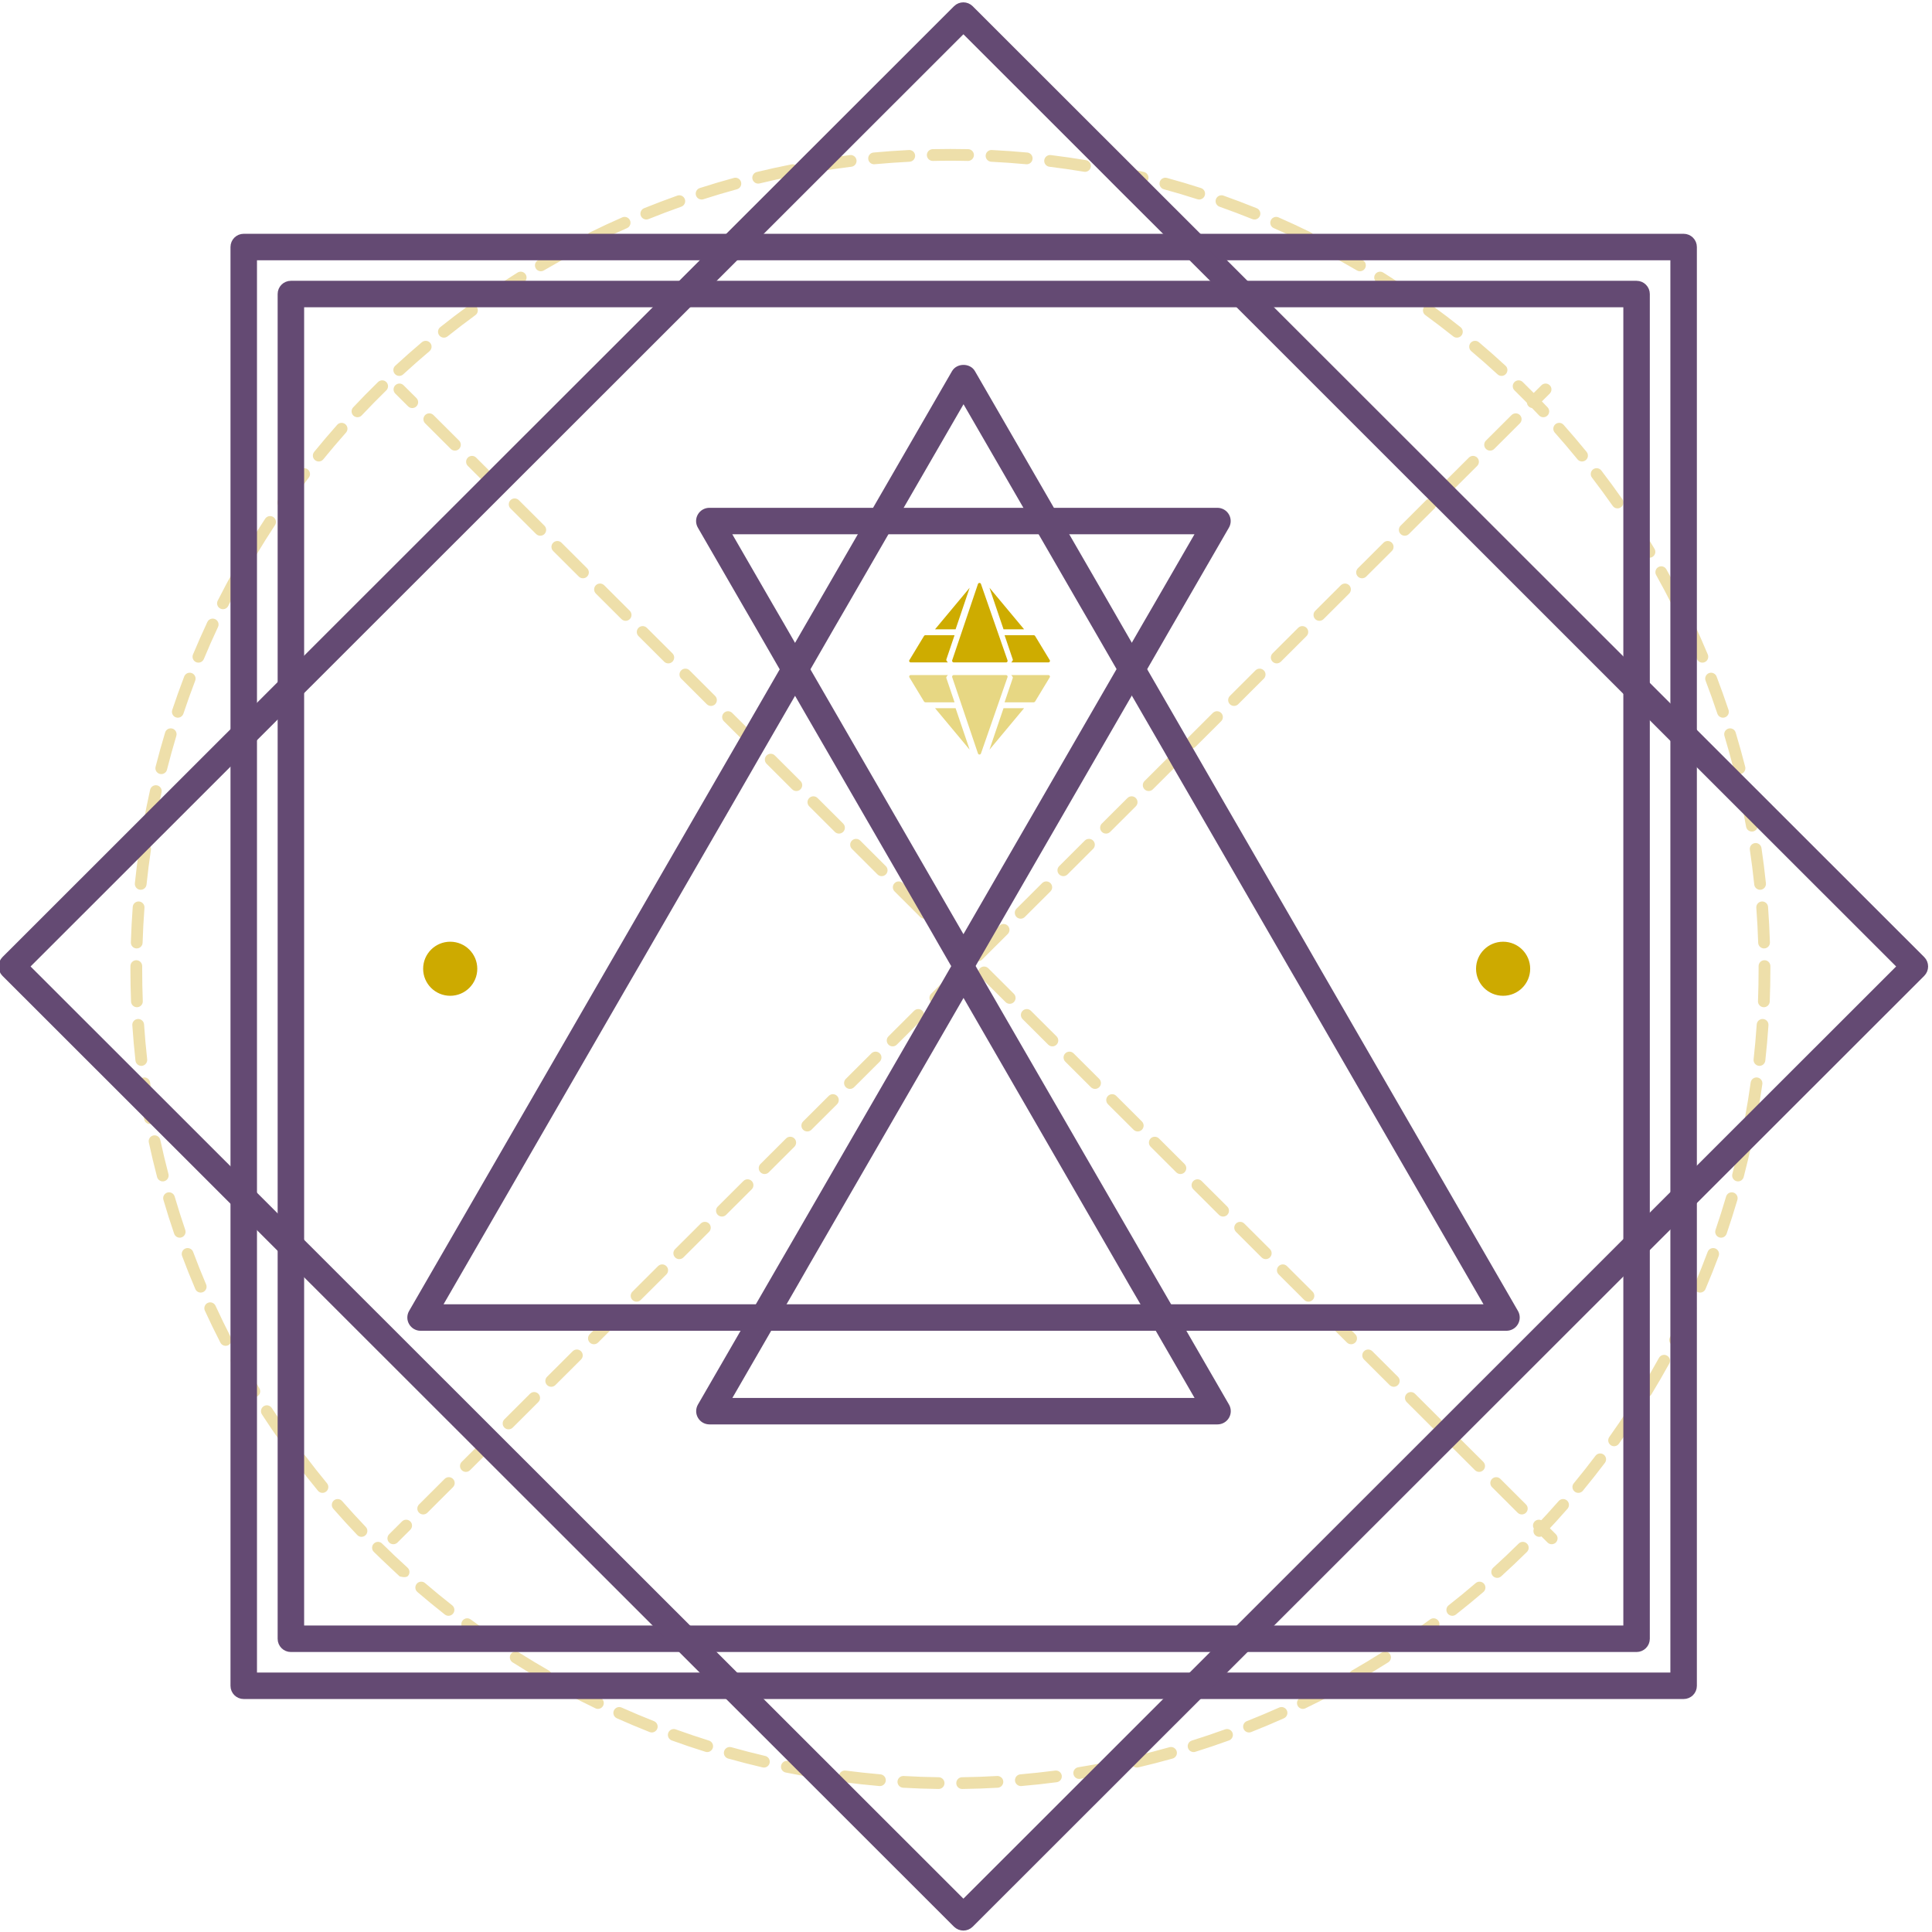 <svg xmlns="http://www.w3.org/2000/svg" xmlns:xlink="http://www.w3.org/1999/xlink" xmlns:serif="http://www.serif.com/" width="100%" height="100%" viewBox="0 0 753 753" xml:space="preserve" style="fill-rule:evenodd;clip-rule:evenodd;stroke-linejoin:round;stroke-miterlimit:2;">    <g transform="matrix(1,0,0,1,-6332,-4766)">        <g transform="matrix(3.549,0,0,0.502,-5677.49,4875.5)">            <g id="Ilustrace-2" serif:id="Ilustrace 2">                <g transform="matrix(0.412,0,0,2.913,907.924,-14013.3)">                    <path d="M6258.33,4778.62C6257.47,4778.63 6256.75,4777.95 6256.73,4777.08C6256.71,4776.22 6257.4,4775.5 6258.27,4775.48C6259.84,4775.45 6261.42,4775.43 6263,4775.43C6264.58,4775.43 6266.16,4775.45 6267.74,4775.48C6268.6,4775.5 6269.29,4776.22 6269.27,4777.08C6269.25,4777.95 6268.53,4778.63 6267.67,4778.62C6266.12,4778.58 6264.56,4778.57 6263,4778.57C6261.44,4778.57 6259.88,4778.58 6258.33,4778.62ZM6273.89,4778.84C6273.03,4778.79 6272.36,4778.06 6272.4,4777.19C6272.44,4776.33 6273.18,4775.66 6274.04,4775.71C6277.21,4775.87 6280.36,4776.09 6283.49,4776.38C6284.35,4776.46 6284.99,4777.23 6284.9,4778.09C6284.82,4778.95 6284.06,4779.58 6283.2,4779.5C6280.11,4779.22 6277.01,4778.99 6273.89,4778.84ZM6289.39,4780.17C6288.53,4780.06 6287.92,4779.28 6288.02,4778.42C6288.13,4777.57 6288.91,4776.95 6289.77,4777.06C6292.91,4777.44 6296.04,4777.9 6299.14,4778.41C6299.99,4778.56 6300.57,4779.36 6300.43,4780.22C6300.29,4781.07 6299.48,4781.65 6298.63,4781.5C6295.57,4780.99 6292.49,4780.55 6289.39,4780.17ZM6304.75,4782.62C6303.9,4782.45 6303.35,4781.62 6303.52,4780.78C6303.68,4779.93 6304.51,4779.38 6305.35,4779.54C6308.46,4780.15 6311.55,4780.83 6314.61,4781.57C6315.44,4781.78 6315.96,4782.62 6315.76,4783.46C6315.56,4784.3 6314.71,4784.82 6313.87,4784.62C6310.85,4783.89 6307.81,4783.22 6304.75,4782.62ZM6319.89,4786.17C6319.06,4785.94 6318.57,4785.08 6318.8,4784.25C6319.02,4783.41 6319.89,4782.92 6320.72,4783.15C6323.77,4783.98 6326.8,4784.88 6329.8,4785.85C6330.62,4786.11 6331.07,4786.99 6330.81,4787.82C6330.55,4788.64 6329.66,4789.09 6328.84,4788.83C6325.89,4787.88 6322.9,4786.99 6319.89,4786.17ZM6334.74,4790.82C6333.92,4790.53 6333.49,4789.63 6333.78,4788.82C6334.07,4788 6334.97,4787.58 6335.78,4787.86C6338.76,4788.92 6341.72,4790.04 6344.64,4791.22C6345.44,4791.54 6345.83,4792.45 6345.51,4793.25C6345.18,4794.06 6344.27,4794.44 6343.47,4794.12C6340.59,4792.96 6337.68,4791.86 6334.74,4790.82ZM6349.2,4796.53C6348.41,4796.19 6348.05,4795.26 6348.4,4794.47C6348.74,4793.68 6349.67,4793.32 6350.46,4793.66C6353.36,4794.93 6356.22,4796.26 6359.05,4797.65C6359.83,4798.03 6360.15,4798.97 6359.77,4799.74C6359.39,4800.52 6358.45,4800.84 6357.67,4800.46C6354.88,4799.09 6352.06,4797.78 6349.2,4796.53ZM6363.22,4803.28C6362.45,4802.88 6362.16,4801.93 6362.56,4801.17C6362.97,4800.4 6363.91,4800.11 6364.68,4800.51C6367.48,4801.98 6370.24,4803.52 6372.96,4805.11C6373.71,4805.54 6373.96,4806.5 6373.52,4807.25C6373.09,4807.99 6372.13,4808.25 6371.38,4807.81C6368.7,4806.24 6365.98,4804.73 6363.22,4803.28ZM6376.71,4811.03C6375.98,4810.57 6375.75,4809.6 6376.21,4808.87C6376.67,4808.14 6377.63,4807.91 6378.37,4808.37C6381.05,4810.04 6383.69,4811.77 6386.29,4813.55C6387.01,4814.04 6387.19,4815.01 6386.7,4815.73C6386.21,4816.44 6385.24,4816.62 6384.52,4816.13C6381.96,4814.38 6379.35,4812.67 6376.71,4811.03ZM6389.61,4819.72C6388.91,4819.22 6388.76,4818.23 6389.26,4817.54C6389.77,4816.84 6390.75,4816.68 6391.45,4817.19C6394.01,4819.05 6396.52,4820.96 6398.99,4822.93C6399.66,4823.47 6399.77,4824.45 6399.24,4825.13C6398.7,4825.81 6397.71,4825.92 6397.03,4825.38C6394.6,4823.44 6392.12,4821.56 6389.61,4819.72ZM6401.85,4829.33C6401.19,4828.77 6401.1,4827.78 6401.66,4827.12C6402.22,4826.46 6403.21,4826.38 6403.87,4826.93C6406.28,4828.97 6408.65,4831.06 6410.97,4833.2C6411.61,4833.78 6411.65,4834.77 6411.06,4835.41C6410.48,4836.05 6409.49,4836.09 6408.85,4835.5C6406.56,4833.39 6404.23,4831.34 6401.85,4829.33ZM6413.37,4839.78C6412.75,4839.18 6412.74,4838.19 6413.34,4837.57C6413.94,4836.95 6414.94,4836.94 6415.55,4837.54C6417.81,4839.74 6420.03,4842 6422.19,4844.3C6422.78,4844.93 6422.75,4845.92 6422.12,4846.51C6421.49,4847.1 6420.5,4847.07 6419.91,4846.44C6417.78,4844.18 6415.6,4841.95 6413.37,4839.78ZM6424.11,4851.04C6423.53,4850.39 6423.59,4849.4 6424.24,4848.82C6424.89,4848.25 6425.88,4848.31 6426.45,4848.95C6428.55,4851.32 6430.59,4853.72 6432.59,4856.17C6433.13,4856.84 6433.03,4857.83 6432.36,4858.37C6431.69,4858.92 6430.7,4858.82 6430.16,4858.15C6428.19,4855.73 6426.17,4853.36 6424.11,4851.04ZM6434.02,4863.03C6433.49,4862.34 6433.62,4861.36 6434.3,4860.83C6434.99,4860.31 6435.97,4860.44 6436.5,4861.12C6438.42,4863.63 6440.29,4866.17 6442.1,4868.76C6442.6,4869.47 6442.43,4870.44 6441.72,4870.94C6441.01,4871.44 6440.03,4871.27 6439.54,4870.56C6437.75,4868.01 6435.91,4865.5 6434.02,4863.03ZM6443.03,4875.7C6442.56,4874.98 6442.76,4874.01 6443.48,4873.53C6444.2,4873.06 6445.18,4873.26 6445.65,4873.98C6447.39,4876.61 6449.07,4879.29 6450.69,4882C6451.13,4882.74 6450.89,4883.7 6450.15,4884.15C6449.41,4884.59 6448.44,4884.35 6448,4883.61C6446.4,4880.94 6444.74,4878.3 6443.03,4875.7ZM6451.12,4888.99C6450.7,4888.24 6450.97,4887.29 6451.72,4886.86C6452.48,4886.44 6453.43,4886.71 6453.85,4887.47C6455.39,4890.22 6456.88,4893 6458.3,4895.83C6458.69,4896.6 6458.38,4897.54 6457.6,4897.93C6456.83,4898.32 6455.89,4898.01 6455.5,4897.24C6454.1,4894.45 6452.64,4891.71 6451.12,4888.99ZM6458.22,4902.84C6457.86,4902.05 6458.19,4901.12 6458.98,4900.75C6459.76,4900.39 6460.69,4900.72 6461.06,4901.51C6462.4,4904.36 6463.67,4907.25 6464.89,4910.17C6465.22,4910.97 6464.84,4911.89 6464.04,4912.22C6463.24,4912.55 6462.33,4912.17 6461.99,4911.37C6460.8,4908.49 6459.54,4905.65 6458.22,4902.84ZM6464.3,4917.15C6463.99,4916.35 6464.4,4915.44 6465.2,4915.13C6466.01,4914.82 6466.92,4915.23 6467.23,4916.03C6468.35,4918.98 6469.42,4921.95 6470.42,4924.95C6470.69,4925.77 6470.25,4926.66 6469.43,4926.93C6468.61,4927.21 6467.72,4926.76 6467.44,4925.94C6466.46,4922.98 6465.41,4920.05 6464.3,4917.15ZM6469.33,4931.87C6469.08,4931.05 6469.55,4930.17 6470.37,4929.92C6471.2,4929.67 6472.08,4930.14 6472.32,4930.97C6473.23,4933.99 6474.08,4937.03 6474.86,4940.1C6475.07,4940.94 6474.56,4941.79 6473.73,4942C6472.89,4942.21 6472.03,4941.71 6471.82,4940.87C6471.05,4937.84 6470.22,4934.85 6469.33,4931.87ZM6473.27,4946.92C6473.08,4946.08 6473.61,4945.24 6474.45,4945.05C6475.3,4944.86 6476.13,4945.4 6476.32,4946.24C6477.01,4949.31 6477.63,4952.41 6478.18,4955.53C6478.34,4956.38 6477.77,4957.19 6476.92,4957.34C6476.07,4957.49 6475.25,4956.93 6475.1,4956.07C6474.55,4953 6473.94,4949.95 6473.27,4946.92ZM6476.1,4962.22C6475.97,4961.36 6476.57,4960.56 6477.42,4960.44C6478.28,4960.31 6479.07,4960.9 6479.2,4961.76C6479.66,4964.87 6480.06,4968 6480.38,4971.15C6480.47,4972.01 6479.85,4972.78 6478.99,4972.87C6478.13,4972.96 6477.36,4972.34 6477.27,4971.48C6476.94,4968.37 6476.56,4965.28 6476.1,4962.22ZM6477.82,4977.68C6477.76,4976.81 6478.41,4976.06 6479.27,4976C6480.13,4975.93 6480.88,4976.58 6480.95,4977.44C6481.18,4980.58 6481.35,4983.73 6481.45,4986.9C6481.48,4987.76 6480.8,4988.49 6479.94,4988.51C6479.07,4988.54 6478.35,4987.86 6478.32,4987C6478.22,4983.87 6478.06,4980.77 6477.82,4977.68ZM6478.43,4993.22C6478.43,4992.36 6479.13,4991.65 6479.99,4991.65C6480.86,4991.65 6481.56,4992.35 6481.57,4993.21L6481.57,4994C6481.57,4996.91 6481.51,4999.8 6481.4,5002.68C6481.36,5003.54 6480.63,5004.22 6479.77,5004.18C6478.91,5004.15 6478.23,5003.42 6478.27,5002.56C6478.38,4999.72 6478.43,4996.87 6478.43,4994L6478.43,4993.22ZM6477.93,5008.77C6477.99,5007.91 6478.74,5007.26 6479.6,5007.32C6480.47,5007.37 6481.12,5008.12 6481.06,5008.98C6480.85,5012.15 6480.56,5015.29 6480.22,5018.42C6480.12,5019.28 6479.34,5019.9 6478.49,5019.8C6477.63,5019.7 6477.01,5018.93 6477.1,5018.07C6477.44,5014.99 6477.72,5011.89 6477.93,5008.77ZM6476.32,5024.24C6476.44,5023.39 6477.24,5022.79 6478.09,5022.91C6478.95,5023.03 6479.55,5023.82 6479.43,5024.68C6478.98,5027.82 6478.48,5030.93 6477.9,5034.03C6477.74,5034.88 6476.93,5035.44 6476.08,5035.28C6475.23,5035.12 6474.66,5034.31 6474.82,5033.46C6475.39,5030.41 6475.89,5027.34 6476.32,5024.24ZM6473.6,5039.56C6473.78,5038.71 6474.61,5038.18 6475.46,5038.36C6476.31,5038.54 6476.84,5039.37 6476.66,5040.22C6475.99,5043.32 6475.26,5046.39 6474.46,5049.43C6474.24,5050.27 6473.39,5050.77 6472.55,5050.55C6471.72,5050.33 6471.21,5049.48 6471.43,5048.64C6472.22,5045.64 6472.94,5042.61 6473.6,5039.56ZM6469.77,5054.64C6470.01,5053.81 6470.88,5053.33 6471.71,5053.57C6472.54,5053.82 6473.02,5054.69 6472.78,5055.52C6471.88,5058.55 6470.93,5061.56 6469.91,5064.55C6469.63,5065.36 6468.74,5065.8 6467.92,5065.52C6467.11,5065.24 6466.67,5064.35 6466.95,5063.53C6467.95,5060.6 6468.89,5057.63 6469.77,5054.64ZM6464.85,5069.39C6465.15,5068.58 6466.06,5068.17 6466.87,5068.47C6467.68,5068.78 6468.09,5069.68 6467.79,5070.49C6466.68,5073.45 6465.51,5076.39 6464.28,5079.29C6463.94,5080.08 6463.02,5080.45 6462.22,5080.12C6461.43,5079.78 6461.05,5078.86 6461.39,5078.06C6462.61,5075.2 6463.76,5072.31 6464.85,5069.39ZM6458.88,5083.75C6459.24,5082.97 6460.17,5082.62 6460.95,5082.98C6461.74,5083.35 6462.08,5084.28 6461.72,5085.06C6460.4,5087.94 6459.02,5090.78 6457.58,5093.58C6457.19,5094.35 6456.24,5094.65 6455.47,5094.26C6454.7,5093.86 6454.4,5092.92 6454.8,5092.15C6456.21,5089.39 6457.57,5086.59 6458.88,5083.75ZM6451.87,5097.65C6452.29,5096.89 6453.24,5096.61 6454,5097.03C6454.76,5097.44 6455.03,5098.4 6454.62,5099.15C6453.09,5101.92 6451.51,5104.66 6449.87,5107.35C6449.42,5108.09 6448.46,5108.32 6447.72,5107.88C6446.98,5107.43 6446.75,5106.46 6447.2,5105.72C6448.81,5103.07 6450.37,5100.37 6451.87,5097.65ZM6443.89,5110.99C6444.36,5110.27 6445.33,5110.06 6446.05,5110.53C6446.78,5111 6446.99,5111.97 6446.52,5112.7C6444.8,5115.35 6443.02,5117.96 6441.19,5120.53C6440.69,5121.23 6439.71,5121.4 6439.01,5120.9C6438.3,5120.4 6438.14,5119.42 6438.64,5118.71C6440.44,5116.18 6442.19,5113.61 6443.89,5110.99ZM6434.96,5123.73C6435.48,5123.04 6436.46,5122.91 6437.15,5123.43C6437.84,5123.95 6437.98,5124.93 6437.46,5125.62C6435.55,5128.14 6433.59,5130.62 6431.59,5133.05C6431.03,5133.72 6430.05,5133.81 6429.38,5133.26C6428.71,5132.71 6428.62,5131.72 6429.17,5131.06C6431.15,5128.66 6433.08,5126.22 6434.96,5123.73ZM6425.14,5135.8C6425.71,5135.15 6426.7,5135.08 6427.35,5135.65C6428,5136.22 6428.06,5137.21 6427.49,5137.86C6425.41,5140.24 6423.28,5142.57 6421.11,5144.85C6420.51,5145.48 6419.52,5145.5 6418.89,5144.9C6418.27,5144.31 6418.24,5143.31 6418.84,5142.69C6420.99,5140.44 6423.09,5138.14 6425.14,5135.8ZM6414.48,5147.13C6415.09,5146.52 6416.08,5146.53 6416.69,5147.14C6417.3,5147.75 6417.3,5148.75 6416.68,5149.36C6414.44,5151.57 6412.14,5153.75 6409.81,5155.87C6409.17,5156.45 6408.18,5156.4 6407.59,5155.76C6407.01,5155.12 6407.06,5154.13 6407.7,5153.55C6410.01,5151.46 6412.27,5149.32 6414.48,5147.13ZM6403.03,5157.66C6403.69,5157.1 6404.68,5157.18 6405.24,5157.84C6405.8,5158.49 6405.73,5159.48 6405.07,5160.04C6402.67,5162.1 6400.23,5164.1 6397.75,5166.05C6397.07,5166.58 6396.08,5166.46 6395.55,5165.78C6395.02,5165.1 6395.13,5164.12 6395.81,5163.58C6398.26,5161.66 6400.67,5159.69 6403.03,5157.66ZM6390.86,5167.36C6391.56,5166.84 6392.54,5166.99 6393.05,5167.68C6393.57,5168.38 6393.42,5169.36 6392.72,5169.87C6390.19,5171.75 6387.61,5173.57 6384.99,5175.34C6384.27,5175.82 6383.3,5175.63 6382.82,5174.91C6382.33,5174.2 6382.52,5173.22 6383.24,5172.74C6385.82,5171 6388.36,5169.2 6390.86,5167.36ZM6378.03,5176.15C6378.76,5175.68 6379.73,5175.9 6380.19,5176.63C6380.65,5177.36 6380.43,5178.33 6379.7,5178.79C6377.04,5180.48 6374.34,5182.11 6371.6,5183.68C6370.85,5184.11 6369.89,5183.86 6369.46,5183.11C6369.03,5182.36 6369.28,5181.4 6370.03,5180.97C6372.74,5179.42 6375.4,5177.81 6378.03,5176.15ZM6364.59,5183.99C6365.36,5183.58 6366.31,5183.87 6366.71,5184.63C6367.12,5185.39 6366.84,5186.34 6366.07,5186.75C6363.3,5188.24 6360.48,5189.67 6357.63,5191.04C6356.85,5191.42 6355.92,5191.09 6355.54,5190.31C6355.17,5189.53 6355.49,5188.6 6356.27,5188.22C6359.08,5186.87 6361.86,5185.46 6364.59,5183.99ZM6350.63,5190.84C6351.42,5190.49 6352.34,5190.84 6352.7,5191.63C6353.05,5192.42 6352.69,5193.35 6351.9,5193.7C6349.03,5194.98 6346.12,5196.21 6343.17,5197.37C6342.37,5197.69 6341.46,5197.29 6341.14,5196.49C6340.82,5195.68 6341.22,5194.77 6342.02,5194.46C6344.92,5193.31 6347.79,5192.11 6350.63,5190.84ZM6336.2,5196.66C6337.02,5196.36 6337.91,5196.78 6338.21,5197.6C6338.5,5198.41 6338.08,5199.31 6337.27,5199.6C6334.31,5200.68 6331.31,5201.69 6328.29,5202.63C6327.47,5202.89 6326.59,5202.43 6326.33,5201.6C6326.07,5200.78 6326.53,5199.9 6327.36,5199.64C6330.33,5198.71 6333.28,5197.71 6336.2,5196.66ZM6321.39,5201.41C6322.22,5201.18 6323.09,5201.66 6323.32,5202.5C6323.56,5203.33 6323.07,5204.19 6322.24,5204.43C6319.21,5205.28 6316.15,5206.07 6313.07,5206.79C6312.23,5206.99 6311.38,5206.47 6311.19,5205.63C6310.99,5204.79 6311.51,5203.94 6312.35,5203.74C6315.39,5203.03 6318.4,5202.25 6321.39,5201.41ZM6306.28,5205.08C6307.12,5204.9 6307.95,5205.45 6308.12,5206.3C6308.3,5207.15 6307.75,5207.98 6306.9,5208.15C6303.82,5208.78 6300.71,5209.34 6297.58,5209.84C6296.73,5209.98 6295.93,5209.39 6295.79,5208.54C6295.65,5207.69 6296.24,5206.88 6297.09,5206.75C6300.17,5206.26 6303.24,5205.7 6306.28,5205.08ZM6290.93,5207.64C6291.79,5207.53 6292.57,5208.13 6292.69,5208.99C6292.8,5209.85 6292.19,5210.63 6291.33,5210.74C6288.22,5211.15 6285.08,5211.49 6281.92,5211.76C6281.06,5211.83 6280.3,5211.19 6280.22,5210.33C6280.15,5209.47 6280.79,5208.71 6281.65,5208.64C6284.76,5208.37 6287.86,5208.03 6290.93,5207.64ZM6275.44,5209.08C6276.31,5209.03 6277.05,5209.69 6277.1,5210.55C6277.14,5211.42 6276.48,5212.16 6275.62,5212.21C6272.48,5212.39 6269.33,5212.5 6266.16,5212.54C6265.29,5212.56 6264.58,5211.86 6264.57,5211C6264.56,5210.14 6265.25,5209.42 6266.11,5209.41C6269.24,5209.37 6272.35,5209.26 6275.44,5209.08ZM6259.89,5209.41C6260.75,5209.42 6261.44,5210.14 6261.43,5211C6261.42,5211.86 6260.71,5212.56 6259.84,5212.54C6256.67,5212.5 6253.52,5212.39 6250.38,5212.21C6249.52,5212.16 6248.86,5211.42 6248.9,5210.55C6248.95,5209.69 6249.69,5209.03 6250.56,5209.08C6253.65,5209.26 6256.76,5209.37 6259.89,5209.41ZM6244.35,5208.64C6245.21,5208.71 6245.85,5209.47 6245.78,5210.33C6245.7,5211.19 6244.94,5211.83 6244.08,5211.76C6240.92,5211.49 6237.78,5211.15 6234.67,5210.74C6233.81,5210.63 6233.2,5209.85 6233.31,5208.99C6233.43,5208.13 6234.21,5207.53 6235.07,5207.64C6238.14,5208.03 6241.24,5208.37 6244.35,5208.64ZM6228.91,5206.75C6229.76,5206.88 6230.35,5207.69 6230.21,5208.54C6230.07,5209.39 6229.27,5209.98 6228.42,5209.84C6225.29,5209.34 6222.18,5208.78 6219.1,5208.15C6218.25,5207.98 6217.7,5207.15 6217.88,5206.3C6218.05,5205.45 6218.88,5204.9 6219.73,5205.08C6222.76,5205.7 6225.83,5206.26 6228.91,5206.75ZM6213.65,5203.74C6214.49,5203.94 6215.01,5204.79 6214.81,5205.63C6214.62,5206.47 6213.77,5206.99 6212.93,5206.79C6209.85,5206.07 6206.79,5205.28 6203.76,5204.43C6202.93,5204.19 6202.44,5203.33 6202.68,5202.5C6202.91,5201.66 6203.78,5201.18 6204.61,5201.41C6207.6,5202.25 6210.61,5203.03 6213.65,5203.74ZM6198.64,5199.64C6199.47,5199.9 6199.93,5200.78 6199.67,5201.6C6199.41,5202.43 6198.53,5202.89 6197.71,5202.63C6194.69,5201.69 6191.69,5200.68 6188.73,5199.6C6187.92,5199.31 6187.5,5198.41 6187.79,5197.6C6188.09,5196.78 6188.99,5196.36 6189.8,5196.66C6192.72,5197.71 6195.67,5198.71 6198.64,5199.64ZM6183.98,5194.46C6184.78,5194.77 6185.18,5195.69 6184.86,5196.49C6184.54,5197.29 6183.63,5197.69 6182.83,5197.37C6179.88,5196.21 6176.97,5194.98 6174.1,5193.7C6173.31,5193.35 6172.95,5192.42 6173.3,5191.63C6173.66,5190.84 6174.58,5190.49 6175.37,5190.84C6178.21,5192.11 6181.08,5193.31 6183.98,5194.46ZM6169.73,5188.22C6170.51,5188.6 6170.83,5189.53 6170.46,5190.31C6170.08,5191.09 6169.15,5191.42 6168.37,5191.04C6165.52,5189.67 6162.7,5188.24 6159.93,5186.75C6159.16,5186.34 6158.88,5185.39 6159.29,5184.63C6159.69,5183.87 6160.65,5183.58 6161.41,5183.99C6164.15,5185.46 6166.92,5186.87 6169.73,5188.22ZM6155.97,5180.97C6156.72,5181.4 6156.97,5182.36 6156.54,5183.11C6156.11,5183.86 6155.15,5184.11 6154.4,5183.68C6151.66,5182.11 6148.96,5180.48 6146.3,5178.79C6145.57,5178.33 6145.35,5177.36 6145.81,5176.63C6146.27,5175.9 6147.24,5175.68 6147.97,5176.15C6150.6,5177.81 6153.26,5179.42 6155.97,5180.97ZM6142.76,5172.74C6143.48,5173.22 6143.67,5174.2 6143.19,5174.91C6142.7,5175.63 6141.73,5175.82 6141.01,5175.34C6138.39,5173.57 6135.81,5171.75 6133.28,5169.87C6132.58,5169.36 6132.43,5168.38 6132.95,5167.68C6133.46,5166.99 6134.44,5166.84 6135.14,5167.36C6137.64,5169.2 6140.18,5171 6142.76,5172.74ZM6130.19,5163.58C6130.87,5164.12 6130.99,5165.1 6130.45,5165.78C6129.92,5166.46 6128.93,5166.58 6128.25,5166.05C6125.77,5164.1 6123.33,5162.1 6120.93,5160.04C6120.27,5159.48 6120.2,5158.49 6120.76,5157.84C6121.32,5157.18 6122.31,5157.1 6122.97,5157.66C6125.33,5159.69 6127.74,5161.66 6130.19,5163.58ZM6118.3,5153.55C6118.94,5154.13 6118.99,5155.12 6118.41,5155.76C6117.82,5156.4 6116.19,5155.87 6116.19,5155.87C6116.19,5155.87 6111.56,5151.57 6109.32,5149.35C6108.7,5148.75 6108.7,5147.75 6109.31,5147.14C6109.92,5146.53 6110.91,5146.52 6111.52,5147.13C6113.73,5149.32 6115.99,5151.46 6118.3,5153.55ZM6107.16,5142.69C6107.76,5143.31 6107.73,5144.31 6107.11,5144.9C6106.48,5145.5 6105.49,5145.48 6104.9,5144.85C6102.72,5142.57 6100.59,5140.24 6098.51,5137.86C6097.94,5137.21 6098,5136.22 6098.65,5135.65C6099.3,5135.08 6100.29,5135.15 6100.86,5135.8C6102.91,5138.14 6105.01,5140.44 6107.16,5142.69ZM6096.83,5131.06C6097.38,5131.72 6097.29,5132.71 6096.62,5133.26C6095.95,5133.81 6094.97,5133.72 6094.42,5133.05C6092.41,5130.62 6090.45,5128.14 6088.54,5125.62C6088.02,5124.93 6088.16,5123.95 6088.85,5123.43C6089.54,5122.91 6090.52,5123.04 6091.04,5123.73C6092.92,5126.22 6094.85,5128.66 6096.83,5131.06ZM6087.36,5118.71C6087.86,5119.42 6087.7,5120.4 6086.99,5120.9C6086.29,5121.4 6085.31,5121.23 6084.81,5120.53C6082.98,5117.96 6081.2,5115.35 6079.48,5112.7C6079.02,5111.97 6079.22,5111 6079.95,5110.53C6080.67,5110.06 6081.64,5110.27 6082.11,5110.99C6083.81,5113.61 6085.56,5116.18 6087.36,5118.71ZM6078.8,5105.72C6079.25,5106.46 6079.02,5107.43 6078.28,5107.88C6077.54,5108.32 6076.58,5108.09 6076.13,5107.35C6074.49,5104.66 6072.91,5101.92 6071.38,5099.15C6070.97,5098.4 6071.24,5097.44 6072,5097.03C6072.76,5096.61 6073.71,5096.89 6074.13,5097.64C6075.63,5100.37 6077.19,5103.07 6078.8,5105.72ZM6071.2,5092.15C6071.6,5092.92 6071.3,5093.86 6070.53,5094.26C6069.76,5094.65 6068.81,5094.35 6068.42,5093.58C6066.98,5090.78 6065.6,5087.94 6064.28,5085.06C6063.92,5084.28 6064.26,5083.35 6065.05,5082.98C6065.83,5082.62 6066.76,5082.97 6067.12,5083.75C6068.43,5086.59 6069.79,5089.39 6071.2,5092.15ZM6064.61,5078.06C6064.95,5078.86 6064.57,5079.78 6063.78,5080.11C6062.98,5080.45 6062.06,5080.08 6061.73,5079.29C6060.49,5076.39 6059.32,5073.45 6058.21,5070.49C6057.91,5069.68 6058.32,5068.78 6059.13,5068.47C6059.94,5068.17 6060.85,5068.58 6061.15,5069.39C6062.24,5072.31 6063.39,5075.2 6064.61,5078.06ZM6059.05,5063.53C6059.33,5064.35 6058.89,5065.24 6058.08,5065.52C6057.26,5065.8 6056.37,5065.36 6056.09,5064.54C6055.07,5061.56 6054.11,5058.55 6053.23,5055.52C6052.98,5054.69 6053.46,5053.82 6054.29,5053.57C6055.12,5053.33 6055.99,5053.81 6056.23,5054.64C6057.11,5057.63 6058.05,5060.6 6059.05,5063.53ZM6054.57,5048.64C6054.79,5049.48 6054.28,5050.33 6053.45,5050.55C6052.61,5050.77 6051.76,5050.27 6051.54,5049.43C6050.74,5046.39 6050.01,5043.32 6049.34,5040.22C6049.16,5039.37 6049.69,5038.54 6050.54,5038.36C6051.39,5038.18 6052.22,5038.71 6052.4,5039.56C6053.06,5042.61 6053.78,5045.64 6054.57,5048.64ZM6051.18,5033.46C6051.34,5034.31 6050.77,5035.12 6049.92,5035.28C6049.07,5035.44 6048.26,5034.88 6048.1,5034.03C6047.52,5030.94 6047.02,5027.82 6046.57,5024.68C6046.45,5023.82 6047.05,5023.03 6047.91,5022.91C6048.76,5022.79 6049.56,5023.39 6049.68,5024.24C6050.11,5027.34 6050.61,5030.41 6051.18,5033.46ZM6048.9,5018.07C6048.99,5018.93 6048.37,5019.7 6047.52,5019.8C6046.66,5019.9 6045.88,5019.28 6045.78,5018.42C6045.44,5015.29 6045.15,5012.15 6044.94,5008.98C6044.88,5008.12 6045.53,5007.37 6046.4,5007.32C6047.26,5007.26 6048.01,5007.91 6048.07,5008.77C6048.28,5011.89 6048.56,5014.99 6048.9,5018.07ZM6047.73,5002.56C6047.77,5003.42 6047.09,5004.15 6046.23,5004.18C6045.37,5004.22 6044.64,5003.54 6044.6,5002.68C6044.49,4999.8 6044.43,4996.91 6044.43,4994L6044.44,4993.21C6044.44,4992.35 6045.14,4991.65 6046.01,4991.65C6046.87,4991.65 6047.57,4992.36 6047.57,4993.22L6047.57,4994C6047.57,4996.86 6047.62,4999.72 6047.73,5002.56ZM6047.68,4987C6047.65,4987.86 6046.93,4988.54 6046.06,4988.51C6045.2,4988.49 6044.52,4987.76 6044.55,4986.9C6044.65,4983.73 6044.82,4980.58 6045.05,4977.44C6045.12,4976.58 6045.87,4975.93 6046.73,4976C6047.59,4976.06 6048.24,4976.82 6048.18,4977.68C6047.94,4980.77 6047.78,4983.87 6047.68,4987ZM6048.73,4971.48C6048.64,4972.34 6047.87,4972.96 6047.01,4972.87C6046.15,4972.78 6045.53,4972.01 6045.62,4971.15C6045.94,4968 6046.34,4964.87 6046.8,4961.76C6046.93,4960.9 6047.72,4960.31 6048.58,4960.44C6049.43,4960.56 6050.03,4961.36 6049.9,4962.22C6049.44,4965.28 6049.06,4968.37 6048.73,4971.48ZM6050.9,4956.07C6050.75,4956.93 6049.93,4957.49 6049.08,4957.34C6048.23,4957.19 6047.66,4956.38 6047.82,4955.53C6048.37,4952.41 6048.99,4949.31 6049.68,4946.24C6049.87,4945.4 6050.7,4944.86 6051.55,4945.05C6052.39,4945.24 6052.92,4946.08 6052.73,4946.92C6052.06,4949.95 6051.45,4953 6050.9,4956.07ZM6054.18,4940.87C6053.97,4941.71 6053.11,4942.21 6052.28,4942C6051.44,4941.79 6050.93,4940.94 6051.14,4940.1C6051.92,4937.03 6052.77,4933.99 6053.68,4930.97C6053.92,4930.14 6054.8,4929.67 6055.63,4929.92C6056.45,4930.17 6056.92,4931.05 6056.67,4931.87C6055.78,4934.85 6054.95,4937.84 6054.18,4940.87ZM6058.56,4925.94C6058.28,4926.76 6057.39,4927.21 6056.57,4926.93C6055.75,4926.66 6055.31,4925.77 6055.58,4924.95C6056.58,4921.95 6057.65,4918.98 6058.77,4916.03C6059.08,4915.23 6059.99,4914.82 6060.8,4915.13C6061.6,4915.44 6062.01,4916.35 6061.7,4917.15C6060.59,4920.05 6059.54,4922.98 6058.56,4925.94ZM6064.01,4911.37C6063.67,4912.17 6062.76,4912.55 6061.96,4912.22C6061.16,4911.88 6060.78,4910.97 6061.11,4910.17C6062.33,4907.25 6063.61,4904.36 6064.94,4901.51C6065.31,4900.72 6066.24,4900.39 6067.02,4900.75C6067.81,4901.12 6068.15,4902.05 6067.78,4902.84C6066.46,4905.65 6065.2,4908.49 6064.01,4911.37ZM6070.5,4897.24C6070.11,4898.01 6069.17,4898.32 6068.4,4897.93C6067.62,4897.54 6067.31,4896.6 6067.7,4895.83C6069.12,4893 6070.61,4890.22 6072.15,4887.47C6072.57,4886.71 6073.53,4886.44 6074.28,4886.86C6075.03,4887.28 6075.3,4888.24 6074.88,4888.99C6073.36,4891.71 6071.9,4894.45 6070.5,4897.24ZM6078,4883.61C6077.56,4884.35 6076.59,4884.59 6075.85,4884.15C6075.11,4883.7 6074.87,4882.74 6075.31,4882C6076.93,4879.29 6078.61,4876.61 6080.35,4873.98C6080.82,4873.26 6081.8,4873.06 6082.52,4873.53C6083.24,4874.01 6083.44,4874.98 6082.97,4875.7C6081.26,4878.3 6079.6,4880.94 6078,4883.61ZM6086.46,4870.56C6085.97,4871.27 6084.99,4871.44 6084.28,4870.94C6083.57,4870.44 6083.4,4869.47 6083.9,4868.76C6085.71,4866.17 6087.58,4863.63 6089.5,4861.12C6090.03,4860.44 6091.01,4860.31 6091.7,4860.83C6092.38,4861.36 6092.51,4862.34 6091.98,4863.03C6090.09,4865.5 6088.25,4868.01 6086.46,4870.56ZM6095.84,4858.15C6095.3,4858.82 6094.31,4858.92 6093.64,4858.37C6092.97,4857.83 6092.87,4856.84 6093.41,4856.17C6095.41,4853.72 6097.45,4851.32 6099.55,4848.95C6100.12,4848.31 6101.11,4848.25 6101.76,4848.82C6102.41,4849.4 6102.47,4850.39 6101.89,4851.03C6099.83,4853.36 6097.81,4855.73 6095.84,4858.15ZM6106.09,4846.44C6105.5,4847.07 6104.51,4847.1 6103.88,4846.51C6103.25,4845.92 6103.22,4844.93 6103.81,4844.3C6105.97,4842 6108.19,4839.74 6110.45,4837.54C6111.07,4836.94 6112.06,4836.95 6112.66,4837.57C6113.26,4838.19 6113.25,4839.18 6112.63,4839.78C6110.4,4841.95 6108.22,4844.18 6106.09,4846.44ZM6117.15,4835.5C6116.51,4836.09 6115.52,4836.05 6114.94,4835.41C6114.35,4834.77 6114.39,4833.78 6115.03,4833.2C6117.35,4831.06 6119.72,4828.97 6122.13,4826.93C6122.79,4826.38 6123.78,4826.46 6124.34,4827.12C6124.9,4827.78 6124.81,4828.77 6124.15,4829.33C6121.77,4831.34 6119.44,4833.39 6117.15,4835.5ZM6128.97,4825.38C6128.29,4825.92 6127.3,4825.81 6126.77,4825.13C6126.23,4824.45 6126.34,4823.47 6127.01,4822.93C6129.48,4820.96 6131.99,4819.05 6134.55,4817.19C6135.25,4816.68 6136.23,4816.84 6136.74,4817.54C6137.24,4818.23 6137.09,4819.22 6136.39,4819.72C6133.88,4821.56 6131.4,4823.44 6128.97,4825.38ZM6141.48,4816.13C6140.76,4816.62 6139.79,4816.44 6139.3,4815.73C6138.81,4815.01 6138.99,4814.04 6139.71,4813.55C6142.31,4811.77 6144.95,4810.04 6147.63,4808.37C6148.37,4807.91 6149.33,4808.14 6149.79,4808.87C6150.25,4809.6 6150.02,4810.57 6149.29,4811.03C6146.65,4812.67 6144.04,4814.38 6141.48,4816.13ZM6154.62,4807.81C6153.87,4808.25 6152.91,4807.99 6152.48,4807.25C6152.04,4806.5 6152.29,4805.54 6153.04,4805.11C6155.76,4803.52 6158.52,4801.98 6161.32,4800.51C6162.08,4800.11 6163.03,4800.4 6163.44,4801.17C6163.84,4801.93 6163.55,4802.88 6162.78,4803.28C6160.02,4804.73 6157.3,4806.24 6154.62,4807.81ZM6168.33,4800.46C6167.55,4800.84 6166.61,4800.52 6166.23,4799.74C6165.85,4798.97 6166.17,4798.03 6166.95,4797.65C6169.78,4796.26 6172.64,4794.93 6175.54,4793.66C6176.33,4793.32 6177.26,4793.68 6177.6,4794.47C6177.95,4795.26 6177.59,4796.19 6176.8,4796.53C6173.94,4797.78 6171.12,4799.09 6168.33,4800.46ZM6182.53,4794.12C6181.73,4794.44 6180.82,4794.06 6180.49,4793.25C6180.17,4792.45 6180.56,4791.54 6181.36,4791.22C6184.28,4790.04 6187.24,4788.92 6190.22,4787.86C6191.03,4787.58 6191.93,4788 6192.22,4788.82C6192.51,4789.63 6192.08,4790.53 6191.26,4790.82C6188.32,4791.86 6185.41,4792.96 6182.53,4794.12ZM6197.16,4788.83C6196.34,4789.09 6195.45,4788.64 6195.19,4787.82C6194.93,4786.99 6195.38,4786.11 6196.2,4785.85C6199.2,4784.88 6202.23,4783.98 6205.28,4783.15C6206.11,4782.92 6206.98,4783.41 6207.2,4784.25C6207.43,4785.08 6206.94,4785.94 6206.11,4786.17C6203.1,4786.99 6200.11,4787.88 6197.16,4788.83ZM6212.13,4784.62C6211.29,4784.82 6210.45,4784.3 6210.24,4783.46C6210.04,4782.62 6210.56,4781.78 6211.4,4781.57C6214.45,4780.83 6217.54,4780.15 6220.65,4779.54C6221.49,4779.38 6222.32,4779.93 6222.49,4780.78C6222.65,4781.62 6222.1,4782.45 6221.25,4782.62C6218.19,4783.22 6215.15,4783.89 6212.13,4784.62ZM6227.37,4781.5C6226.52,4781.65 6225.71,4781.07 6225.57,4780.22C6225.43,4779.36 6226.01,4778.56 6226.86,4778.41C6229.96,4777.9 6233.09,4777.44 6236.23,4777.06C6237.09,4776.95 6237.87,4777.57 6237.98,4778.42C6238.08,4779.28 6237.47,4780.06 6236.61,4780.17C6233.51,4780.55 6230.43,4780.99 6227.37,4781.5ZM6242.8,4779.5C6241.94,4779.58 6241.18,4778.95 6241.1,4778.09C6241.02,4777.23 6241.65,4776.46 6242.51,4776.38C6245.64,4776.09 6248.79,4775.87 6251.96,4775.71C6252.82,4775.66 6253.56,4776.33 6253.6,4777.19C6253.64,4778.06 6252.98,4778.79 6252.11,4778.84C6248.99,4778.99 6245.89,4779.22 6242.8,4779.5Z" style="fill:rgb(238,223,170);"></path>                </g>                <g transform="matrix(1.047,0,0,1.047,-169.629,-50.334)">                    <g transform="matrix(-0.004,1.99,-0.282,-0.03,4974.02,-12641.2)">                        <path d="M6499.35,5363.63C6498.51,5364.49 6497.12,5364.52 6496.25,5363.67C6495.39,5362.83 6495.36,5361.45 6496.21,5360.58L6500.89,5355.75C6501.73,5354.88 6503.12,5354.86 6503.99,5355.7C6504.85,5356.54 6504.88,5357.93 6504.03,5358.8L6499.35,5363.63ZM6510.28,5352.36C6509.44,5353.23 6508.05,5353.25 6507.18,5352.41C6506.32,5351.57 6506.3,5350.18 6507.14,5349.31L6516.51,5339.65C6517.35,5338.79 6518.73,5338.77 6519.6,5339.61C6520.47,5340.45 6520.49,5341.84 6519.65,5342.7L6510.28,5352.36ZM6525.89,5336.27C6525.05,5337.13 6523.66,5337.15 6522.8,5336.31C6521.93,5335.47 6521.91,5334.08 6522.75,5333.22L6532.12,5323.56C6532.96,5322.69 6534.35,5322.67 6535.22,5323.51C6536.08,5324.36 6536.1,5325.74 6535.26,5326.61L6525.89,5336.27ZM6541.51,5320.17C6540.67,5321.04 6539.28,5321.06 6538.41,5320.22C6537.54,5319.38 6537.52,5317.99 6538.36,5317.12L6547.73,5307.47C6548.57,5306.6 6549.96,5306.58 6550.83,5307.42C6551.7,5308.26 6551.72,5309.65 6550.88,5310.52L6541.51,5320.17ZM6557.12,5304.08C6556.28,5304.94 6554.89,5304.97 6554.03,5304.12C6553.16,5303.28 6553.14,5301.9 6553.98,5301.03L6563.35,5291.37C6564.19,5290.5 6565.58,5290.48 6566.44,5291.32C6567.31,5292.16 6567.33,5293.55 6566.49,5294.42L6557.12,5304.08ZM6572.74,5287.98C6571.89,5288.85 6570.51,5288.87 6569.64,5288.03C6568.77,5287.19 6568.75,5285.8 6569.59,5284.93L6578.96,5275.28C6579.8,5274.41 6581.19,5274.39 6582.06,5275.23C6582.92,5276.07 6582.94,5277.46 6582.1,5278.33L6572.74,5287.98ZM6588.35,5271.89C6587.51,5272.76 6586.12,5272.78 6585.25,5271.94C6584.39,5271.09 6584.37,5269.71 6585.21,5268.84L6594.58,5259.18C6595.42,5258.32 6596.8,5258.29 6597.67,5259.14C6598.54,5259.98 6598.56,5261.36 6597.72,5262.23L6588.35,5271.89ZM6603.96,5255.79C6603.12,5256.66 6601.74,5256.68 6600.87,5255.84C6600,5255 6599.98,5253.61 6600.82,5252.74L6610.19,5243.09C6611.03,5242.22 6612.42,5242.2 6613.29,5243.04C6614.15,5243.88 6614.17,5245.27 6613.33,5246.14L6603.96,5255.79ZM6619.58,5239.7C6618.74,5240.57 6617.35,5240.59 6616.48,5239.74C6615.62,5238.9 6615.6,5237.52 6616.44,5236.65L6625.81,5226.99C6626.65,5226.12 6628.03,5226.1 6628.9,5226.94C6629.77,5227.79 6629.79,5229.17 6628.95,5230.04L6619.58,5239.7ZM6635.19,5223.6C6634.35,5224.47 6632.96,5224.49 6632.1,5223.65C6631.23,5222.81 6631.21,5221.42 6632.05,5220.56L6641.42,5210.9C6642.26,5210.03 6643.65,5210.01 6644.51,5210.85C6645.38,5211.69 6645.4,5213.08 6644.56,5213.95L6635.19,5223.6ZM6650.81,5207.51C6649.97,5208.38 6648.58,5208.4 6647.71,5207.56C6646.84,5206.72 6646.82,5205.33 6647.66,5204.46L6657.03,5194.8C6657.87,5193.94 6659.26,5193.91 6660.13,5194.76C6660.99,5195.6 6661.02,5196.98 6660.18,5197.85L6650.81,5207.51ZM6666.42,5191.41C6665.58,5192.28 6664.19,5192.3 6663.32,5191.46C6662.46,5190.62 6662.44,5189.23 6663.28,5188.36L6672.65,5178.71C6673.49,5177.84 6674.88,5177.82 6675.74,5178.66C6676.61,5179.5 6676.63,5180.89 6675.79,5181.76L6666.42,5191.41ZM6682.03,5175.32C6681.19,5176.19 6679.81,5176.21 6678.94,5175.37C6678.07,5174.53 6678.05,5173.14 6678.89,5172.27L6688.26,5162.61C6689.1,5161.75 6690.49,5161.73 6691.36,5162.57C6692.22,5163.41 6692.24,5164.8 6691.4,5165.66L6682.03,5175.32ZM6697.65,5159.23C6696.81,5160.09 6695.42,5160.11 6694.55,5159.27C6693.69,5158.43 6693.66,5157.04 6694.51,5156.18L6703.88,5146.52C6704.72,5145.65 6706.1,5145.63 6706.97,5146.47C6707.84,5147.31 6707.86,5148.7 6707.02,5149.57L6697.65,5159.23ZM6713.26,5143.13C6712.42,5144 6711.03,5144.02 6710.17,5143.18C6709.3,5142.34 6709.28,5140.95 6710.12,5140.08L6719.49,5130.42C6720.33,5129.56 6721.72,5129.54 6722.59,5130.38C6723.45,5131.22 6723.47,5132.61 6722.63,5133.47L6713.26,5143.13ZM6728.88,5127.04C6728.04,5127.9 6726.65,5127.92 6725.78,5127.08C6724.91,5126.24 6724.89,5124.85 6725.73,5123.99L6735.1,5114.33C6735.94,5113.46 6737.33,5113.44 6738.2,5114.28C6739.07,5115.12 6739.09,5116.51 6738.25,5117.38L6728.88,5127.04ZM6744.49,5110.94C6743.65,5111.81 6742.26,5111.83 6741.4,5110.99C6740.53,5110.15 6740.51,5108.76 6741.35,5107.89L6750.72,5098.23C6751.56,5097.37 6752.95,5097.35 6753.81,5098.19C6754.68,5099.03 6754.7,5100.42 6753.86,5101.28L6744.49,5110.94ZM6760.11,5094.85C6759.26,5095.71 6757.88,5095.73 6757.01,5094.89C6756.14,5094.05 6756.12,5092.66 6756.96,5091.8L6766.33,5082.14C6767.17,5081.27 6768.56,5081.25 6769.43,5082.09C6770.29,5082.94 6770.32,5084.32 6769.47,5085.19L6760.11,5094.85ZM6775.72,5078.75C6774.88,5079.62 6773.49,5079.64 6772.62,5078.8C6771.76,5077.96 6771.74,5076.57 6772.58,5075.7L6781.94,5066.05C6782.79,5065.18 6784.17,5065.16 6785.04,5066C6785.91,5066.84 6785.93,5068.23 6785.09,5069.1L6775.72,5078.75ZM6791.33,5062.66C6790.49,5063.52 6789.11,5063.55 6788.24,5062.7C6787.37,5061.86 6787.35,5060.48 6788.19,5059.61L6797.56,5049.95C6798.4,5049.08 6799.79,5049.06 6800.66,5049.9C6801.52,5050.75 6801.54,5052.13 6800.7,5053L6791.33,5062.66ZM6806.95,5046.56C6806.11,5047.43 6804.72,5047.45 6803.85,5046.61C6802.99,5045.77 6802.96,5044.38 6803.81,5043.51L6813.17,5033.86C6814.02,5032.99 6815.4,5032.97 6816.27,5033.81C6817.14,5034.65 6817.16,5036.04 6816.32,5036.91L6806.95,5046.56ZM6822.56,5030.47C6821.72,5031.34 6820.33,5031.36 6819.47,5030.51C6818.6,5029.67 6818.58,5028.29 6819.42,5027.42L6828.79,5017.76C6829.63,5016.89 6831.02,5016.87 6831.89,5017.72C6832.75,5018.56 6832.77,5019.94 6831.93,5020.81L6822.56,5030.47ZM6838.18,5014.37C6837.34,5015.24 6835.95,5015.26 6835.08,5014.42C6834.21,5013.58 6834.19,5012.19 6835.03,5011.32L6844.4,5001.67C6845.24,5000.8 6846.63,5000.78 6847.5,5001.62C6848.37,5002.46 6848.39,5003.85 6847.55,5004.72L6838.18,5014.37ZM6853.79,4998.28C6852.95,4999.15 6851.56,4999.17 6850.69,4998.32C6849.83,4997.48 6849.81,4996.1 6850.65,4995.23L6860.02,4985.57C6860.86,4984.7 6862.24,4984.68 6863.11,4985.53C6863.98,4986.37 6864,4987.75 6863.16,4988.62L6853.79,4998.28ZM6869.4,4982.18C6868.56,4983.05 6867.18,4983.07 6866.31,4982.23C6865.44,4981.39 6865.42,4980 6866.26,4979.13L6875.63,4969.48C6876.47,4968.61 6877.86,4968.59 6878.73,4969.43C6879.59,4970.27 6879.61,4971.66 6878.77,4972.53L6869.4,4982.18ZM6885.02,4966.09C6884.18,4966.96 6882.79,4966.98 6881.92,4966.14C6881.06,4965.29 6881.04,4963.91 6881.88,4963.04L6891.24,4953.38C6892.09,4952.52 6893.47,4952.49 6894.34,4953.34C6895.21,4954.18 6895.23,4955.56 6894.39,4956.43L6885.02,4966.09ZM6900.63,4949.99C6899.79,4950.86 6898.4,4950.88 6897.54,4950.04C6896.67,4949.2 6896.65,4947.81 6897.49,4946.94L6906.86,4937.29C6907.7,4936.42 6909.09,4936.4 6909.95,4937.24C6910.82,4938.08 6910.84,4939.47 6910,4940.34L6900.63,4949.99ZM6916.25,4933.9C6915.41,4934.77 6914.02,4934.79 6913.15,4933.95C6912.28,4933.11 6912.26,4931.72 6913.11,4930.85L6917.79,4926.02C6918.63,4925.15 6920.02,4925.13 6920.89,4925.98C6921.75,4926.82 6921.77,4928.2 6920.93,4929.07L6916.25,4933.9Z" style="fill:rgb(238,223,170);"></path>                    </g>                    <g transform="matrix(0.004,1.99,0.282,-0.03,2018.03,-12641.2)">                        <path d="M6499.35,5363.63C6498.51,5364.49 6497.12,5364.52 6496.25,5363.67C6495.39,5362.83 6495.36,5361.45 6496.21,5360.58L6500.89,5355.75C6501.73,5354.88 6503.12,5354.86 6503.99,5355.7C6504.85,5356.54 6504.88,5357.93 6504.03,5358.8L6499.35,5363.63ZM6510.28,5352.36C6509.44,5353.23 6508.05,5353.25 6507.18,5352.41C6506.32,5351.57 6506.3,5350.18 6507.14,5349.31L6516.51,5339.65C6517.35,5338.79 6518.73,5338.77 6519.6,5339.61C6520.47,5340.45 6520.49,5341.84 6519.65,5342.7L6510.28,5352.36ZM6525.89,5336.27C6525.05,5337.13 6523.66,5337.15 6522.8,5336.31C6521.93,5335.47 6521.91,5334.08 6522.75,5333.22L6532.12,5323.56C6532.96,5322.69 6534.35,5322.67 6535.22,5323.51C6536.08,5324.36 6536.1,5325.74 6535.26,5326.61L6525.89,5336.27ZM6541.51,5320.17C6540.67,5321.04 6539.28,5321.06 6538.41,5320.22C6537.54,5319.38 6537.52,5317.99 6538.36,5317.12L6547.73,5307.47C6548.57,5306.6 6549.96,5306.58 6550.83,5307.42C6551.7,5308.26 6551.72,5309.65 6550.88,5310.52L6541.51,5320.17ZM6557.12,5304.08C6556.28,5304.94 6554.89,5304.97 6554.03,5304.12C6553.16,5303.28 6553.14,5301.9 6553.98,5301.03L6563.35,5291.37C6564.19,5290.5 6565.58,5290.48 6566.44,5291.32C6567.31,5292.16 6567.33,5293.55 6566.49,5294.42L6557.12,5304.08ZM6572.74,5287.98C6571.89,5288.85 6570.51,5288.87 6569.64,5288.03C6568.77,5287.19 6568.75,5285.8 6569.59,5284.93L6578.96,5275.28C6579.8,5274.41 6581.19,5274.39 6582.06,5275.23C6582.92,5276.07 6582.94,5277.46 6582.1,5278.33L6572.74,5287.98ZM6588.35,5271.89C6587.51,5272.76 6586.12,5272.78 6585.25,5271.94C6584.39,5271.09 6584.37,5269.71 6585.21,5268.84L6594.58,5259.18C6595.42,5258.32 6596.8,5258.29 6597.67,5259.14C6598.54,5259.98 6598.56,5261.36 6597.72,5262.23L6588.35,5271.89ZM6603.96,5255.79C6603.12,5256.66 6601.74,5256.68 6600.87,5255.84C6600,5255 6599.98,5253.61 6600.82,5252.74L6610.19,5243.09C6611.03,5242.22 6612.42,5242.2 6613.29,5243.04C6614.15,5243.88 6614.17,5245.27 6613.33,5246.14L6603.96,5255.79ZM6619.58,5239.7C6618.74,5240.57 6617.35,5240.59 6616.48,5239.74C6615.62,5238.9 6615.6,5237.52 6616.44,5236.65L6625.81,5226.99C6626.65,5226.12 6628.03,5226.1 6628.9,5226.94C6629.77,5227.79 6629.79,5229.17 6628.95,5230.04L6619.58,5239.7ZM6635.19,5223.6C6634.35,5224.47 6632.96,5224.49 6632.1,5223.65C6631.23,5222.81 6631.21,5221.42 6632.05,5220.56L6641.42,5210.9C6642.26,5210.03 6643.65,5210.01 6644.51,5210.85C6645.38,5211.69 6645.4,5213.08 6644.56,5213.95L6635.19,5223.6ZM6650.81,5207.51C6649.97,5208.38 6648.58,5208.4 6647.71,5207.56C6646.84,5206.72 6646.82,5205.33 6647.66,5204.46L6657.03,5194.8C6657.87,5193.94 6659.26,5193.91 6660.13,5194.76C6660.99,5195.6 6661.02,5196.98 6660.18,5197.85L6650.81,5207.51ZM6666.42,5191.41C6665.58,5192.28 6664.19,5192.3 6663.32,5191.46C6662.46,5190.62 6662.44,5189.23 6663.28,5188.36L6672.65,5178.71C6673.49,5177.84 6674.88,5177.82 6675.74,5178.66C6676.61,5179.5 6676.63,5180.89 6675.79,5181.76L6666.42,5191.41ZM6682.03,5175.32C6681.19,5176.19 6679.81,5176.21 6678.94,5175.37C6678.07,5174.53 6678.05,5173.14 6678.89,5172.27L6688.26,5162.61C6689.1,5161.75 6690.49,5161.73 6691.36,5162.57C6692.22,5163.41 6692.24,5164.8 6691.4,5165.66L6682.03,5175.32ZM6697.65,5159.23C6696.81,5160.09 6695.42,5160.11 6694.55,5159.27C6693.69,5158.43 6693.66,5157.04 6694.51,5156.18L6703.88,5146.52C6704.72,5145.65 6706.1,5145.63 6706.97,5146.47C6707.84,5147.31 6707.86,5148.7 6707.02,5149.57L6697.65,5159.23ZM6713.26,5143.13C6712.42,5144 6711.03,5144.02 6710.17,5143.18C6709.3,5142.34 6709.28,5140.95 6710.12,5140.08L6719.49,5130.42C6720.33,5129.56 6721.72,5129.54 6722.59,5130.38C6723.45,5131.22 6723.47,5132.61 6722.63,5133.47L6713.26,5143.13ZM6728.88,5127.04C6728.04,5127.9 6726.65,5127.92 6725.78,5127.08C6724.91,5126.24 6724.89,5124.85 6725.73,5123.99L6735.1,5114.33C6735.94,5113.46 6737.33,5113.44 6738.2,5114.28C6739.07,5115.12 6739.09,5116.51 6738.25,5117.38L6728.88,5127.04ZM6744.49,5110.94C6743.65,5111.81 6742.26,5111.83 6741.4,5110.99C6740.53,5110.15 6740.51,5108.76 6741.35,5107.89L6750.72,5098.23C6751.56,5097.37 6752.95,5097.35 6753.81,5098.19C6754.68,5099.03 6754.7,5100.42 6753.86,5101.28L6744.49,5110.94ZM6760.11,5094.85C6759.26,5095.71 6757.88,5095.73 6757.01,5094.89C6756.14,5094.05 6756.12,5092.66 6756.96,5091.8L6766.33,5082.14C6767.17,5081.27 6768.56,5081.25 6769.43,5082.09C6770.29,5082.94 6770.32,5084.32 6769.47,5085.19L6760.11,5094.85ZM6775.72,5078.75C6774.88,5079.62 6773.49,5079.64 6772.62,5078.8C6771.76,5077.96 6771.74,5076.57 6772.58,5075.7L6781.94,5066.05C6782.79,5065.18 6784.17,5065.16 6785.04,5066C6785.91,5066.84 6785.93,5068.23 6785.09,5069.1L6775.72,5078.75ZM6791.33,5062.66C6790.49,5063.52 6789.11,5063.55 6788.24,5062.7C6787.37,5061.86 6787.35,5060.48 6788.19,5059.61L6797.56,5049.95C6798.4,5049.08 6799.79,5049.06 6800.66,5049.9C6801.52,5050.75 6801.54,5052.13 6800.7,5053L6791.33,5062.66ZM6806.95,5046.56C6806.11,5047.43 6804.72,5047.45 6803.85,5046.61C6802.99,5045.77 6802.96,5044.38 6803.81,5043.51L6813.17,5033.86C6814.02,5032.99 6815.4,5032.97 6816.27,5033.81C6817.14,5034.65 6817.16,5036.04 6816.32,5036.91L6806.95,5046.56ZM6822.56,5030.47C6821.72,5031.34 6820.33,5031.36 6819.47,5030.51C6818.6,5029.67 6818.58,5028.29 6819.42,5027.42L6828.79,5017.76C6829.63,5016.89 6831.02,5016.87 6831.89,5017.72C6832.75,5018.56 6832.77,5019.94 6831.93,5020.81L6822.56,5030.47ZM6838.18,5014.37C6837.34,5015.24 6835.95,5015.26 6835.08,5014.42C6834.21,5013.58 6834.19,5012.19 6835.03,5011.32L6844.4,5001.67C6845.24,5000.8 6846.63,5000.78 6847.5,5001.62C6848.37,5002.46 6848.39,5003.85 6847.55,5004.72L6838.18,5014.37ZM6853.79,4998.28C6852.95,4999.15 6851.56,4999.17 6850.69,4998.32C6849.83,4997.48 6849.81,4996.1 6850.65,4995.23L6860.02,4985.57C6860.86,4984.7 6862.24,4984.68 6863.11,4985.53C6863.98,4986.37 6864,4987.75 6863.16,4988.62L6853.79,4998.28ZM6869.4,4982.18C6868.56,4983.05 6867.18,4983.07 6866.31,4982.23C6865.44,4981.39 6865.42,4980 6866.26,4979.13L6875.63,4969.48C6876.47,4968.61 6877.86,4968.59 6878.73,4969.43C6879.59,4970.27 6879.61,4971.66 6878.77,4972.53L6869.4,4982.18ZM6885.02,4966.09C6884.18,4966.96 6882.79,4966.98 6881.92,4966.14C6881.06,4965.29 6881.04,4963.91 6881.88,4963.04L6891.24,4953.38C6892.09,4952.52 6893.47,4952.49 6894.34,4953.34C6895.21,4954.18 6895.23,4955.56 6894.39,4956.43L6885.02,4966.09ZM6900.63,4949.99C6899.79,4950.86 6898.4,4950.88 6897.54,4950.04C6896.67,4949.2 6896.65,4947.81 6897.49,4946.94L6906.86,4937.29C6907.7,4936.42 6909.09,4936.4 6909.95,4937.24C6910.82,4938.08 6910.84,4939.47 6910,4940.34L6900.63,4949.99ZM6916.25,4933.9C6915.41,4934.77 6914.02,4934.79 6913.15,4933.95C6912.28,4933.11 6912.26,4931.72 6913.11,4930.85L6917.79,4926.02C6918.63,4925.15 6920.02,4925.13 6920.89,4925.98C6921.75,4926.82 6921.77,4928.2 6920.93,4929.07L6916.25,4933.9Z" style="fill:rgb(238,223,170);"></path>                    </g>                </g>                <g transform="matrix(1.174,0,0,8.294,3463.83,544.462)">                    <path d="M0,39.165L3.917,32.381L5.063,30.402L6.28,28.296L7.418,26.308L22.055,0.97L36.682,26.318L37.819,28.296L39.046,30.402L40.183,32.381L44.1,39.165L0,39.165ZM46.671,39.659L42.468,32.381L41.33,30.402L38.967,26.318L37.829,24.34L27.168,5.885L24.062,0.505L23.341,-0.741L23.152,-1.077L22.905,-1.503C22.905,-1.503 22.905,-1.513 22.896,-1.513C22.797,-1.69 22.648,-1.81 22.47,-1.868C22.371,-1.918 22.253,-1.947 22.144,-1.947C21.976,-1.978 21.808,-1.947 21.649,-1.878C21.461,-1.81 21.303,-1.69 21.204,-1.513C21.194,-1.513 21.194,-1.503 21.194,-1.503L20.68,-0.612L20.037,0.505L17.94,4.135L6.28,24.33L5.133,26.308L2.77,30.402L1.632,32.381L-2.571,39.659C-2.749,39.966 -2.749,40.342 -2.571,40.648C-2.394,40.955 -2.067,41.143 -1.711,41.143L45.811,41.143C46.166,41.143 46.493,40.955 46.671,40.648C46.849,40.342 46.849,39.966 46.671,39.659" style="fill:rgb(100,74,115);fill-rule:nonzero;stroke:rgb(100,74,115);stroke-width:0.5px;"></path>                </g>                <g transform="matrix(1.174,0,0,8.294,3510.95,462.677)">                    <path d="M0,-25.466L-1.147,-23.488L-2.344,-21.411L-3.481,-19.444L-18.089,5.865L-32.696,-19.433L-33.844,-21.411L-35.04,-23.488L-36.188,-25.466L-40.144,-32.32L3.956,-32.32L0,-25.466ZM6.527,-33.803C6.35,-34.11 6.022,-34.298 5.667,-34.298L-41.854,-34.298C-42.211,-34.298 -42.537,-34.11 -42.715,-33.803C-42.893,-33.497 -42.893,-33.121 -42.715,-32.815L-38.472,-25.466L-37.325,-23.488L-34.991,-19.433L-33.844,-17.455L-20.818,5.094L-20.106,6.34L-19.098,8.091L-18.949,8.338C-18.949,8.338 -18.949,8.347 -18.939,8.347C-18.831,8.526 -18.672,8.674 -18.484,8.743C-18.366,8.803 -18.228,8.832 -18.089,8.832C-17.95,8.832 -17.812,8.803 -17.693,8.743C-17.574,8.694 -17.476,8.625 -17.387,8.536C-17.337,8.476 -17.288,8.417 -17.248,8.347C-17.238,8.347 -17.238,8.338 -17.238,8.338L-16.091,6.35L-14.36,3.353L-2.344,-17.465L-1.197,-19.433L1.138,-23.488L2.284,-25.466L6.527,-32.815C6.705,-33.121 6.705,-33.497 6.527,-33.803" style="fill:rgb(100,74,115);fill-rule:nonzero;stroke:rgb(100,74,115);stroke-width:0.5px;"></path>                </g>                <g transform="matrix(1.174,0,0,8.294,3432.11,82.392)">                    <path d="M0,86.111L6.419,74.995L8.396,71.563L17.258,56.214L18.405,54.236L25.467,42.002L26.456,40.291L28.81,36.207L29.828,34.436L33.319,28.393L34.467,26.416L36.801,22.36L37.948,20.382L41.904,13.529L43.041,11.55L49.074,1.107L55.107,11.55L56.244,13.529L60.2,20.382L61.348,22.36L63.682,26.405L64.819,28.383L68.043,33.962L69.062,35.742L71.692,40.291L72.682,42.002L79.743,54.236L80.891,56.214L89.742,71.553L91.72,74.975L98.148,86.111L0,86.111ZM100.72,86.606L91.72,71.019L89.742,67.597L82.027,54.236L80.891,52.257L74.393,41.012L73.403,39.301L70.516,34.288L69.487,32.517L65.966,26.416L64.819,24.437L63.622,22.36L62.485,20.382L58.529,13.529L57.382,11.55L49.925,-1.366C49.578,-1.979 48.569,-1.979 48.214,-1.366L40.757,11.55L39.619,13.529L35.663,20.382L34.517,22.36L33.319,24.437L32.172,26.416L28.385,32.982L27.355,34.762L24.735,39.301L23.746,41.012L17.258,52.257L16.111,54.236L8.396,67.607L6.419,71.029L-2.571,86.606C-2.749,86.912 -2.749,87.288 -2.571,87.594C-2.394,87.901 -2.066,88.09 -1.721,88.09L99.859,88.09C100.215,88.09 100.542,87.901 100.72,87.594C100.897,87.288 100.897,86.912 100.72,86.606" style="fill:rgb(100,74,115);fill-rule:nonzero;stroke:rgb(100,74,115);stroke-width:0.5px;"></path>                </g>                <g transform="matrix(1.174,0,0,8.294,3068.08,-629.385)">                    <path d="M421.121,202L297.219,202L297.219,78.099L421.121,78.099L421.121,202ZM422.109,76.121L296.23,76.121C295.677,76.121 295.241,76.566 295.241,77.11L295.241,202.99C295.241,203.534 295.677,203.979 296.23,203.979L422.109,203.979C422.653,203.979 423.099,203.534 423.099,202.99L423.099,77.11C423.099,76.566 422.653,76.121 422.109,76.121" style="fill:rgb(100,74,115);fill-rule:nonzero;stroke:rgb(100,74,115);stroke-width:0.5px;"></path>                </g>                <g transform="matrix(1.174,0,0,8.294,3068.08,-629.385)">                    <path d="M425.521,206.402L292.808,206.402L292.808,73.698L425.521,73.698L425.521,206.402ZM426.511,71.72L291.819,71.72C291.275,71.72 290.83,72.156 290.83,72.709L290.83,207.391C290.83,207.945 291.275,208.38 291.819,208.38L426.511,208.38C427.055,208.38 427.5,207.945 427.5,207.391L427.5,72.709C427.5,72.156 427.055,71.72 426.511,71.72" style="fill:rgb(100,74,115);fill-rule:nonzero;stroke:rgb(100,74,115);stroke-width:0.5px;"></path>                </g>                <g transform="matrix(0.051,0,1.29434e-17,0.357,3299.93,-1197.34)">                    <g transform="matrix(3.548,0,0,1.992,-434.038,-711.639)">                        <g transform="matrix(0.048,0,0,0.084,1139.94,2342.32)">                            <path d="M1189,1370L527,1370C521,1370 515,1367 511,1361C507,1356 506,1349 508,1343L834,351C837,343 844,337 853,337C862,337 869,342 872,351L1207,1340C1208,1343 1209,1346 1209,1350C1209,1361 1200,1370 1189,1370Z" style="fill:rgb(206,172,0);"></path>                        </g>                        <g transform="matrix(1,0,0,1,4.9,5.83218e-13)">                            <g transform="matrix(0.048,0,0,0.084,1133.32,2339.35)">                                <path d="M327,975L765,435L587,975L327,975Z" style="fill:rgb(206,172,0);"></path>                            </g>                            <g transform="matrix(0.048,0,0,0.084,1133.32,2342.4)">                                <path d="M489.667,1369L20,1369C13,1369 6,1366 3,1359C-1,1353 -1,1345 3,1339L188,1025C192,1019 198,1015 205,1015L574,1015L470,1331C466,1344 480.682,1359.16 489.667,1369Z" style="fill:rgb(206,172,0);"></path>                            </g>                        </g>                        <g>                            <g transform="matrix(-0.048,0,0,0.084,1223.67,2339.35)">                                <path d="M327,975L765,435L587,975L327,975Z" style="fill:rgb(206,172,0);"></path>                            </g>                            <g transform="matrix(-0.048,0,0,0.084,1223.67,2342.4)">                                <path d="M489.667,1369L20,1369C13,1369 6,1366 3,1359C-1,1353 -1,1345 3,1339L188,1025C192,1019 198,1015 205,1015L574,1015L470,1331C466,1344 480.682,1359.16 489.667,1369Z" style="fill:rgb(206,172,0);"></path>                            </g>                        </g>                    </g>                    <g transform="matrix(3.548,0,0,-1.992,-434.038,9106.14)">                        <g transform="matrix(0.048,0,0,0.084,1139.94,2342.32)">                            <path d="M1189,1370L527,1370C521,1370 515,1367 511,1361C507,1356 506,1349 508,1343L834,351C837,343 844,337 853,337C862,337 869,342 872,351L1207,1340C1208,1343 1209,1346 1209,1350C1209,1361 1200,1370 1189,1370Z" style="fill:rgb(231,215,131);"></path>                        </g>                        <g transform="matrix(1,0,0,1,4.9,5.83218e-13)">                            <g transform="matrix(0.048,0,0,0.084,1133.32,2339.35)">                                <path d="M327,975L765,435L587,975L327,975Z" style="fill:rgb(231,215,131);"></path>                            </g>                            <g transform="matrix(0.048,0,0,0.084,1133.32,2342.4)">                                <path d="M489.667,1369L20,1369C13,1369 6,1366 3,1359C-1,1353 -1,1345 3,1339L188,1025C192,1019 198,1015 205,1015L574,1015L470,1331C466,1344 480.682,1359.16 489.667,1369Z" style="fill:rgb(231,215,131);"></path>                            </g>                        </g>                        <g>                            <g transform="matrix(-0.048,0,0,0.084,1223.67,2339.35)">                                <path d="M327,975L765,435L587,975L327,975Z" style="fill:rgb(231,215,131);"></path>                            </g>                            <g transform="matrix(-0.048,0,0,0.084,1223.67,2342.4)">                                <path d="M489.667,1369L20,1369C13,1369 6,1366 3,1359C-1,1353 -1,1345 3,1339L188,1025C192,1019 198,1015 205,1015L574,1015L470,1331C466,1344 480.682,1359.16 489.667,1369Z" style="fill:rgb(231,215,131);"></path>                            </g>                        </g>                    </g>                </g>                <g>                    <g transform="matrix(0.282,0,0,1.991,1841.59,-9688.86)">                        <circle cx="5644.54" cy="5134.54" r="10.542" style="fill:rgb(205,170,0);"></circle>                    </g>                    <g transform="matrix(0.282,0,0,1.991,1957.22,-9688.86)">                        <circle cx="5644.54" cy="5134.54" r="10.542" style="fill:rgb(205,170,0);"></circle>                    </g>                </g>                <g transform="matrix(1.174,0,0,8.294,3562.44,318.635)">                    <path d="M0,51.408L-17.861,69.279L-19.266,70.683L-36.287,87.704L-61.951,113.369L-74.373,100.947L-76.746,98.573L-81.236,94.084L-106.406,68.913L-123.902,51.418L-125.88,49.44L-128.312,47.007L-149.566,25.754L-134.791,10.978L-130.291,6.478L-128.312,4.5L-125.88,2.067L-61.951,-61.862L-49.52,-49.43L-47.195,-47.096L-42.666,-42.576L-36.287,-36.197L-18.801,-18.702L-17.396,-17.308L0,0.098L1.978,2.077L4.4,4.5L10.77,10.869L11.788,11.887L25.654,25.754L0,51.408ZM27.751,25.052L-61.259,-63.958C-61.645,-64.344 -62.268,-64.344 -62.653,-63.958L-77.824,-48.787L-80.475,-46.137L-90.414,-36.197L-106.881,-19.731L-108.275,-18.336L-151.663,25.052C-152.049,25.437 -152.049,26.07 -151.663,26.456L-123.902,54.217L-107.811,70.307L-106.406,71.713L-90.414,87.704L-62.653,115.466C-62.456,115.653 -62.208,115.752 -61.951,115.752C-61.704,115.752 -61.447,115.653 -61.259,115.466L-46.088,100.294L-43.438,97.643L-39.877,94.084L27.751,26.456C28.137,26.07 28.137,25.437 27.751,25.052" style="fill:rgb(100,74,115);fill-rule:nonzero;stroke:rgb(100,74,115);stroke-width:0.5px;"></path>                </g>            </g>        </g>    </g></svg>